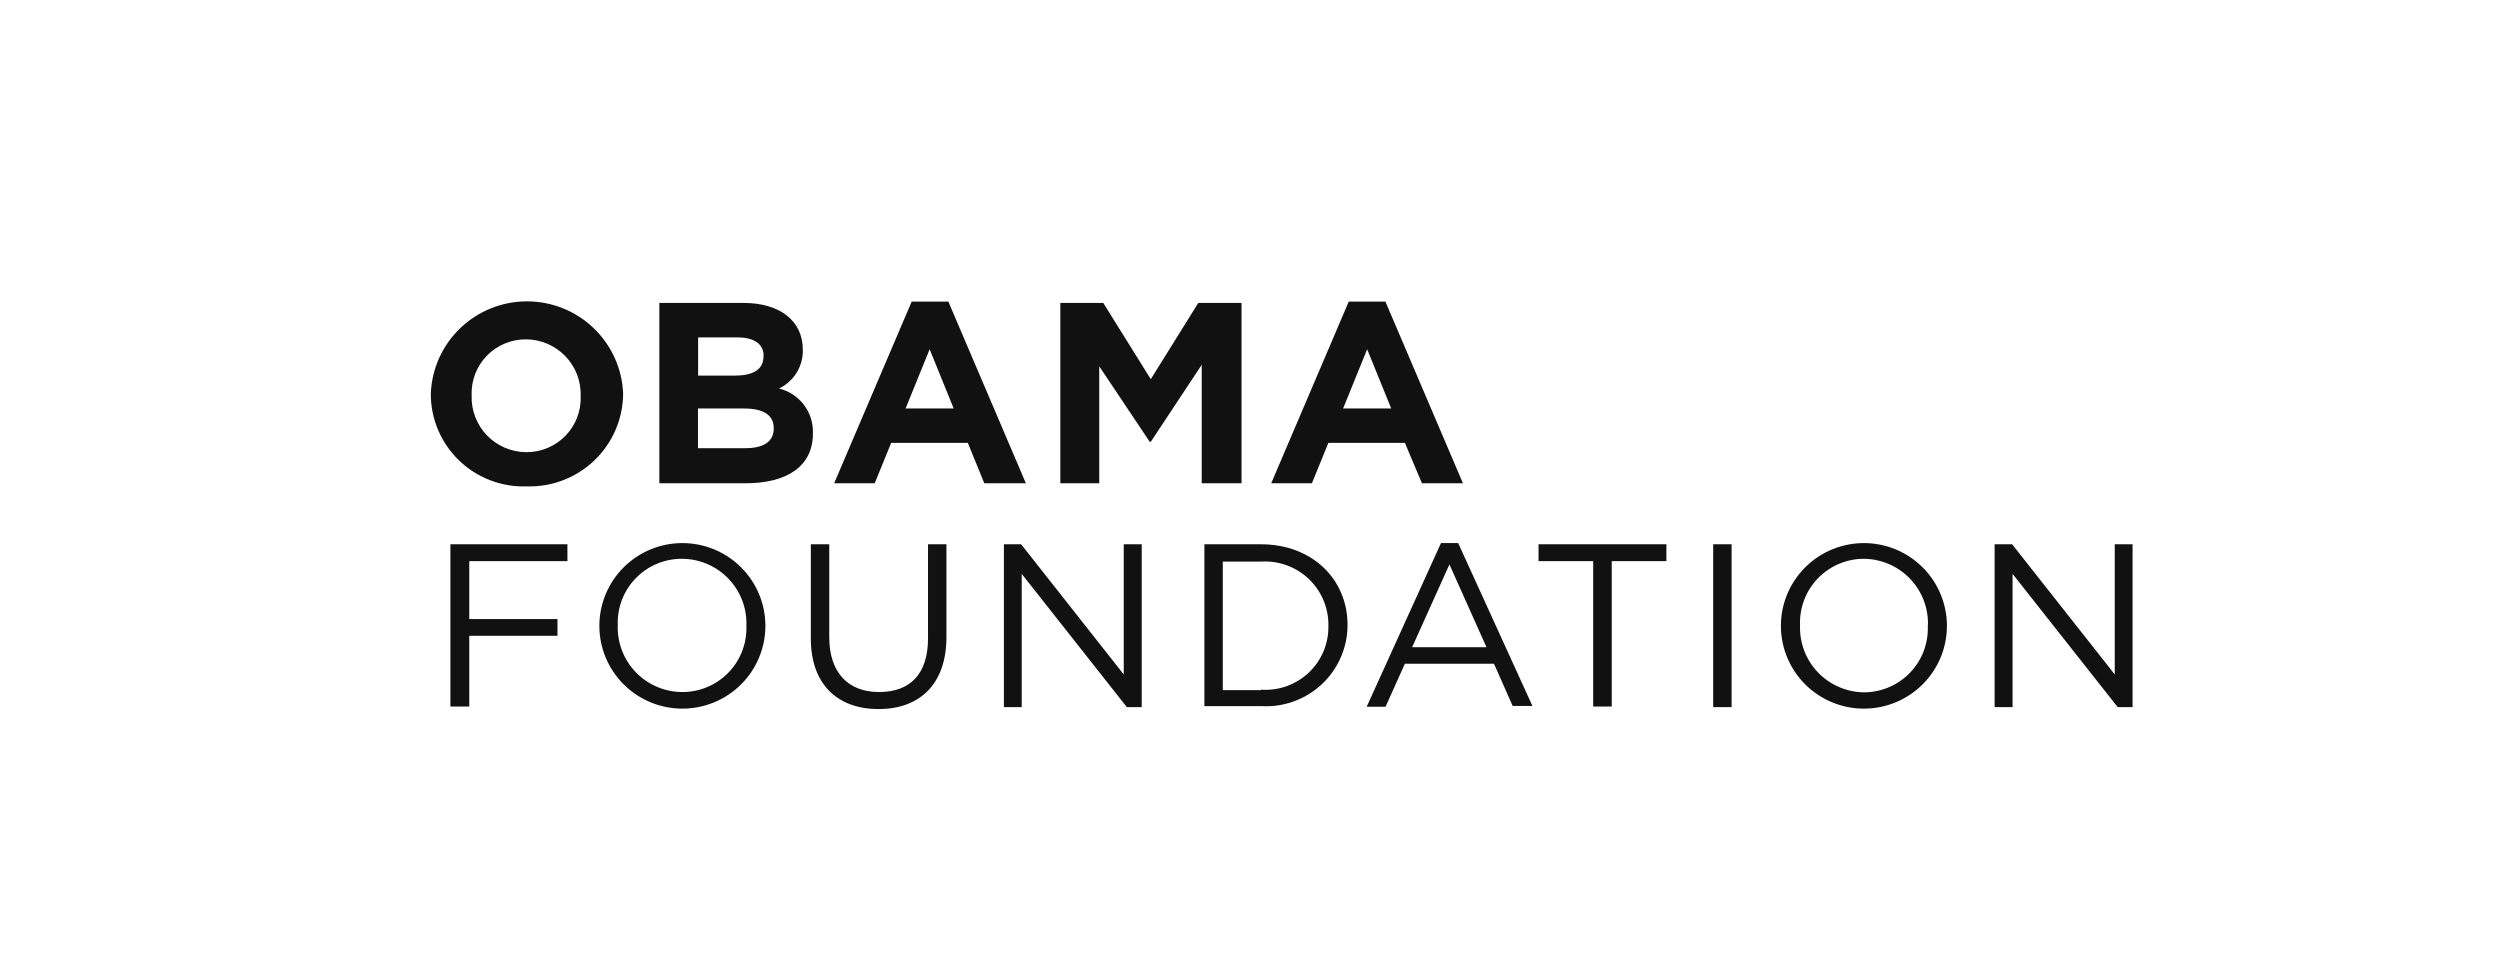 <svg width="179" height="70" viewBox="0 0 179 70" fill="none" xmlns="http://www.w3.org/2000/svg">
<path d="M37.715 34.825C36.821 34.856 35.931 34.707 35.096 34.387C34.262 34.066 33.501 33.581 32.86 32.96C32.218 32.339 31.709 31.596 31.363 30.774C31.017 29.952 30.841 29.069 30.846 28.177C30.916 26.403 31.672 24.725 32.955 23.495C34.239 22.264 35.95 21.577 37.731 21.577C39.511 21.577 41.223 22.264 42.506 23.495C43.79 24.725 44.546 26.403 44.616 28.177C44.612 29.069 44.429 29.951 44.078 30.771C43.727 31.591 43.215 32.333 42.571 32.952C41.928 33.572 41.167 34.056 40.333 34.378C39.499 34.7 38.609 34.851 37.715 34.825ZM41.575 28.358C41.593 27.832 41.505 27.308 41.317 26.817C41.128 26.325 40.842 25.877 40.476 25.498C40.11 25.119 39.671 24.818 39.186 24.611C38.7 24.405 38.178 24.298 37.651 24.297C37.128 24.295 36.61 24.399 36.129 24.602C35.647 24.805 35.212 25.104 34.849 25.479C34.486 25.855 34.204 26.299 34.018 26.787C33.833 27.274 33.748 27.794 33.77 28.315C33.751 28.841 33.839 29.365 34.028 29.856C34.216 30.347 34.502 30.796 34.868 31.174C35.234 31.553 35.673 31.855 36.158 32.061C36.644 32.268 37.166 32.374 37.693 32.376C38.216 32.377 38.734 32.274 39.216 32.071C39.697 31.867 40.132 31.569 40.495 31.194C40.858 30.818 41.141 30.373 41.326 29.886C41.511 29.398 41.596 28.878 41.575 28.358ZM53.378 34.602H47.21V21.689H53.229C55.876 21.689 57.482 23.004 57.482 25.029C57.499 25.607 57.347 26.179 57.045 26.674C56.743 27.168 56.304 27.565 55.781 27.817C56.489 27.991 57.115 28.401 57.556 28.98C57.997 29.559 58.226 30.271 58.205 30.997C58.226 33.425 56.302 34.602 53.378 34.602ZM54.675 25.484C54.675 24.636 54.005 24.159 52.803 24.159H49.986V26.894H52.612C53.867 26.894 54.664 26.492 54.664 25.527V25.484H54.675ZM55.398 30.647C55.398 29.778 54.749 29.248 53.271 29.248H49.975V32.089H53.378C54.632 32.089 55.398 31.644 55.398 30.69V30.647ZM70.476 34.602L69.296 31.708H63.809L62.629 34.602H59.726L65.276 21.594H67.903L73.453 34.602H70.476ZM66.563 25.007L64.84 29.248H68.285L66.563 25.007ZM86.043 34.602V26.12L82.396 31.633H82.321L78.706 26.227V34.602H75.92V21.689H78.993L82.396 27.149L85.798 21.689H88.893V34.602H86.043ZM101.812 34.602L100.589 31.708H95.113L93.933 34.602H91.019L96.57 21.594H99.196L104.747 34.602H101.769H101.812ZM97.888 25.007L96.166 29.248H99.611L97.888 25.007ZM32.249 38.97H40.628V40.178H33.6V44.324H39.916V45.522H33.6V50.589H32.249V38.927V38.97ZM42.914 44.811C42.914 43.239 43.541 41.732 44.656 40.621C45.77 39.509 47.282 38.885 48.858 38.885C50.435 38.885 51.947 39.509 53.062 40.621C54.176 41.732 54.803 43.239 54.803 44.811C54.803 46.383 54.176 47.891 53.062 49.002C51.947 50.113 50.435 50.738 48.858 50.738C47.282 50.738 45.77 50.113 44.656 49.002C43.541 47.891 42.914 46.383 42.914 44.811ZM53.441 44.811C53.466 44.193 53.365 43.576 53.146 42.997C52.926 42.418 52.592 41.889 52.164 41.441C51.736 40.993 51.221 40.635 50.652 40.389C50.082 40.143 49.469 40.014 48.848 40.009C48.229 40.004 47.615 40.124 47.044 40.363C46.473 40.601 45.956 40.952 45.525 41.395C45.093 41.838 44.757 42.363 44.535 42.94C44.313 43.516 44.21 44.131 44.233 44.748C44.209 45.366 44.309 45.983 44.529 46.562C44.748 47.141 45.082 47.67 45.511 48.118C45.939 48.566 46.453 48.924 47.023 49.17C47.593 49.416 48.206 49.545 48.827 49.55C49.446 49.555 50.059 49.435 50.63 49.196C51.202 48.958 51.718 48.607 52.15 48.164C52.581 47.721 52.918 47.196 53.14 46.62C53.362 46.043 53.464 45.428 53.441 44.811ZM58.056 45.723V38.97H59.375V45.628C59.375 48.13 60.704 49.55 62.937 49.55C65.17 49.55 66.446 48.257 66.446 45.712V38.97H67.764V45.628C67.764 49.01 65.819 50.77 62.905 50.77C59.992 50.77 58.056 49.02 58.056 45.723ZM71.879 38.97H73.113L80.46 48.289V38.97H81.747V50.632H80.684L73.155 41.09V50.632H71.879V38.97ZM86.234 38.97H90.285C93.954 38.97 96.485 41.472 96.485 44.748C96.485 45.542 96.322 46.329 96.005 47.058C95.689 47.788 95.226 48.445 94.645 48.989C94.064 49.533 93.378 49.953 92.628 50.223C91.878 50.493 91.081 50.607 90.285 50.557H86.234V38.896V38.97ZM90.285 49.381C90.91 49.425 91.537 49.339 92.127 49.128C92.716 48.918 93.255 48.587 93.709 48.157C94.164 47.727 94.523 47.208 94.765 46.632C95.006 46.056 95.125 45.436 95.113 44.811C95.124 44.186 95.006 43.565 94.765 42.987C94.523 42.409 94.164 41.888 93.711 41.456C93.257 41.023 92.719 40.69 92.129 40.475C91.54 40.261 90.912 40.17 90.285 40.21H87.553V49.412H90.285V49.381ZM103.173 38.885H104.406L109.723 50.547H108.309L106.969 47.525H100.589L99.207 50.6H97.856L103.173 38.885ZM106.416 46.306L103.779 40.412L101.11 46.338H106.427L106.416 46.306ZM114.072 40.178H110.159V38.97H119.314V40.178H115.401V50.589H114.072V40.178ZM122.642 38.97H123.982V50.632H122.664V38.97H122.642ZM127.512 44.811C127.512 43.239 128.139 41.732 129.253 40.621C130.368 39.509 131.88 38.885 133.456 38.885C135.033 38.885 136.545 39.509 137.659 40.621C138.774 41.732 139.4 43.239 139.4 44.811C139.4 46.383 138.774 47.891 137.659 49.002C136.545 50.113 135.033 50.738 133.456 50.738C131.88 50.738 130.368 50.113 129.253 49.002C128.139 47.891 127.512 46.383 127.512 44.811ZM138.039 44.811C138.064 44.193 137.963 43.576 137.743 42.997C137.524 42.418 137.19 41.889 136.762 41.441C136.333 40.993 135.819 40.635 135.249 40.389C134.68 40.143 134.066 40.014 133.446 40.009C132.829 40.011 132.22 40.137 131.653 40.38C131.087 40.623 130.575 40.977 130.149 41.421C129.724 41.866 129.392 42.391 129.175 42.967C128.957 43.542 128.858 44.155 128.884 44.769C128.86 45.387 128.96 46.004 129.18 46.583C129.399 47.162 129.733 47.691 130.162 48.139C130.59 48.587 131.104 48.945 131.674 49.191C132.244 49.437 132.857 49.566 133.478 49.572C134.093 49.568 134.702 49.44 135.267 49.197C135.832 48.954 136.342 48.599 136.767 48.155C137.192 47.711 137.522 47.186 137.739 46.611C137.956 46.037 138.054 45.425 138.029 44.811H138.039ZM142.835 38.97H144.068L151.416 48.289V38.97H152.692V50.632H151.629L144.1 41.09V50.632H142.814V38.97H142.835Z" fill="#111111"/>
</svg>
